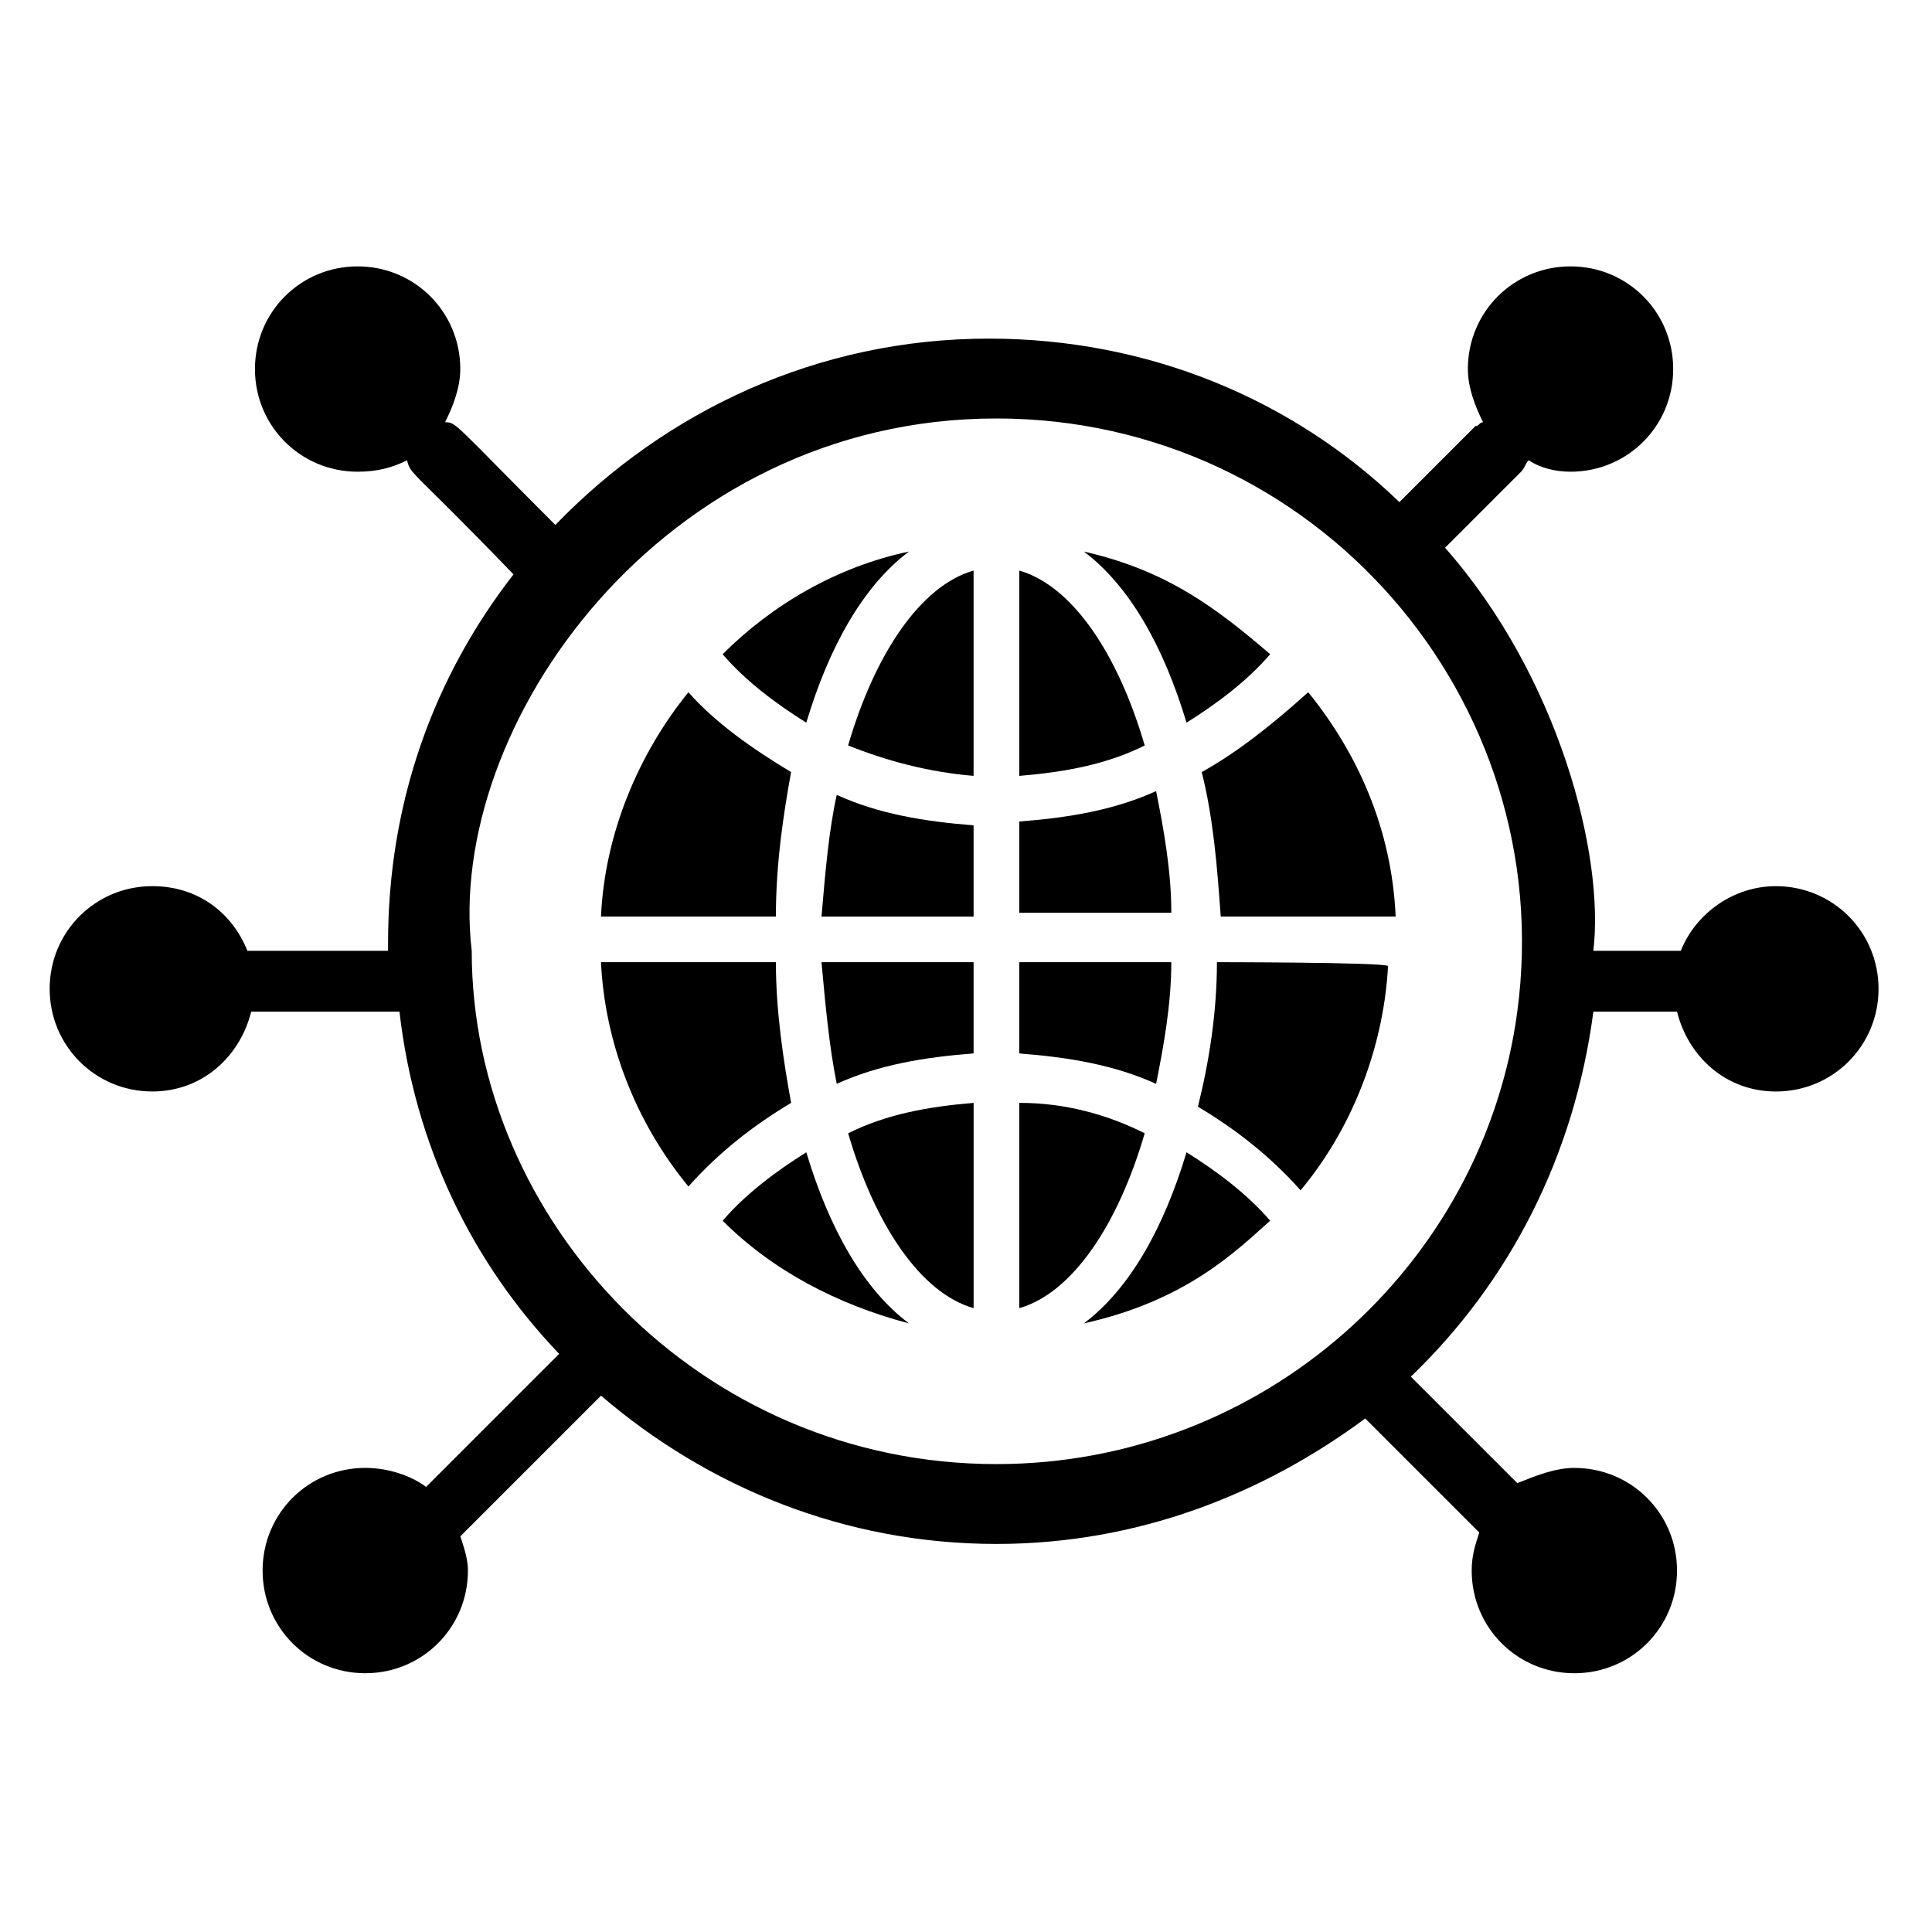 <?xml version="1.0" encoding="UTF-8"?>
<!-- Uploaded to: ICON Repo, www.svgrepo.com, Generator: ICON Repo Mixer Tools -->
<svg fill="#000000" width="800px" height="800px" version="1.1" viewBox="144 144 512 512" xmlns="http://www.w3.org/2000/svg">
 <g>
  <path d="m614.62 378.84c-11.082 0-21.16 7.055-25.191 17.129h-23.176c3.023-25.191-9.07-72.547-39.297-106.81l20.152-20.152c1.008-1.008 1.008-2.016 2.016-3.023 3.023 2.016 7.055 3.023 11.082 3.023 15.113 0 27.207-12.09 27.207-27.207 0-15.113-12.09-27.207-27.207-27.207-15.113 0-27.207 12.09-27.207 27.207 0 5.039 2.016 10.078 4.031 14.105-1.008 0-1.008 1.008-2.016 1.008l-20.152 20.152c-28.215-27.207-66.504-43.328-108.82-43.328-45.344 0-85.648 19.145-114.87 49.375-27.207-27.207-26.199-27.207-29.223-27.207 2.016-4.031 4.031-9.07 4.031-14.105 0-15.113-12.09-27.207-27.207-27.207-15.113 0-27.207 12.09-27.207 27.207 0 15.113 12.09 27.207 27.207 27.207 5.039 0 9.07-1.008 13.098-3.023 1.008 4.031 1.008 2.016 28.215 30.23-21.16 27.207-33.25 60.457-33.25 97.738v2.016h-37.277c-4.031-10.078-13.098-17.129-25.191-17.129-15.113 0-27.207 12.09-27.207 27.207 0 15.113 12.09 27.207 27.207 27.207 13.098 0 23.176-9.07 26.199-21.16h39.297c4.031 35.266 19.145 66.504 42.32 90.688l-35.266 35.266c-4.031-3.023-10.078-5.039-16.121-5.039-15.113 0-27.207 12.09-27.207 27.207 0 15.113 12.09 27.207 27.207 27.207 15.113 0 27.207-12.09 27.207-27.207 0-3.023-1.008-6.047-2.016-9.07l37.281-37.281c28.215 24.184 64.488 39.297 104.79 39.297 37.281 0 70.535-13.098 97.738-33.25l30.23 30.23c-1.008 3.023-2.016 6.047-2.016 10.078 0 15.113 12.09 27.207 27.207 27.207 15.113 0 27.207-12.09 27.207-27.207 0-15.113-12.09-27.207-27.207-27.207-5.039 0-10.078 2.016-15.113 4.031l-28.215-28.215c26.199-25.191 43.328-58.441 48.367-96.73h22.168c3.023 12.09 13.098 21.16 26.199 21.16 15.113 0 27.207-12.09 27.207-27.207-0.008-15.121-12.102-27.211-27.215-27.211zm-206.56 153.16c-78.594 0-139.05-64.488-139.05-136.03-7.055-59.449 50.383-141.07 139.05-141.07 84.641 0 149.13 74.562 138.04 157.19-9.066 67.512-67.508 119.91-138.04 119.91z"/>
  <path d="m365.74 431.23c11.082-5.039 23.176-7.055 36.273-8.062v-24.184h-40.305c1.008 11.086 2.016 22.172 4.031 32.246z"/>
  <path d="m357.68 449.37c-8.062 5.039-16.121 11.082-22.168 18.137 13.098 13.098 30.23 22.168 49.375 27.207-12.094-9.07-21.164-25.191-27.207-45.344z"/>
  <path d="m402.02 490.68v-54.41c-12.09 1.008-23.176 3.023-33.25 8.062 7.051 24.18 19.141 42.316 33.25 46.348z"/>
  <path d="m414.11 436.27v54.41c14.105-4.031 26.199-22.168 33.25-46.352-10.074-5.035-21.16-8.059-33.25-8.059z"/>
  <path d="m361.71 386.9h40.305v-24.184c-13.098-1.008-25.191-3.023-36.273-8.062-2.019 9.07-3.027 20.156-4.031 32.246z"/>
  <path d="m368.76 341.55c10.078 4.031 21.16 7.055 33.25 8.062v-54.41c-14.105 4.031-26.195 22.168-33.25 46.348z"/>
  <path d="m384.88 290.17c-19.145 4.031-36.273 14.105-49.375 27.207 6.047 7.055 14.105 13.098 22.168 18.137 6.047-20.152 15.117-36.273 27.207-45.344z"/>
  <path d="m431.23 494.71c27.207-6.047 40.305-19.145 49.375-27.207-6.047-7.055-14.105-13.098-22.168-18.137-6.047 20.152-15.117 36.273-27.207 45.344z"/>
  <path d="m353.65 348.61c-10.078-6.047-20.152-13.098-27.207-21.16-13.098 16.121-22.168 37.281-23.176 59.449h46.352c0-14.105 2.016-27.203 4.031-38.289z"/>
  <path d="m466.5 398.99c0 13.098-2.016 26.199-5.039 38.289 10.078 6.047 19.145 13.098 27.207 22.168 15.113-18.137 22.168-40.305 23.176-59.449-1.008-1.008-46.352-1.008-45.344-1.008z"/>
  <path d="m454.41 398.99h-40.305v24.184c13.098 1.008 25.191 3.023 36.273 8.062 2.016-10.078 4.031-21.164 4.031-32.246z"/>
  <path d="m462.47 348.61c3.023 12.09 4.031 24.184 5.039 38.289h46.352c-1.008-23.176-10.078-43.328-23.176-59.449-10.078 9.07-19.148 16.121-28.215 21.16z"/>
  <path d="m349.62 398.99h-46.352c1.008 21.16 9.07 42.32 23.176 59.449 8.062-9.07 17.129-16.121 27.207-22.168-2.016-11.086-4.031-24.184-4.031-37.281z"/>
  <path d="m450.38 353.65c-11.082 5.039-23.176 7.055-36.273 8.062v24.184h40.305c0-11.086-2.016-22.172-4.031-32.246z"/>
  <path d="m414.11 295.21v54.41c12.09-1.008 23.176-3.023 33.25-8.062-7.051-24.18-19.145-42.316-33.25-46.348z"/>
  <path d="m458.44 335.51c8.062-5.039 16.121-11.082 22.168-18.137-14.105-12.09-27.207-22.168-49.375-27.207 12.09 9.07 21.16 25.191 27.207 45.344z"/>
 </g>
</svg>
